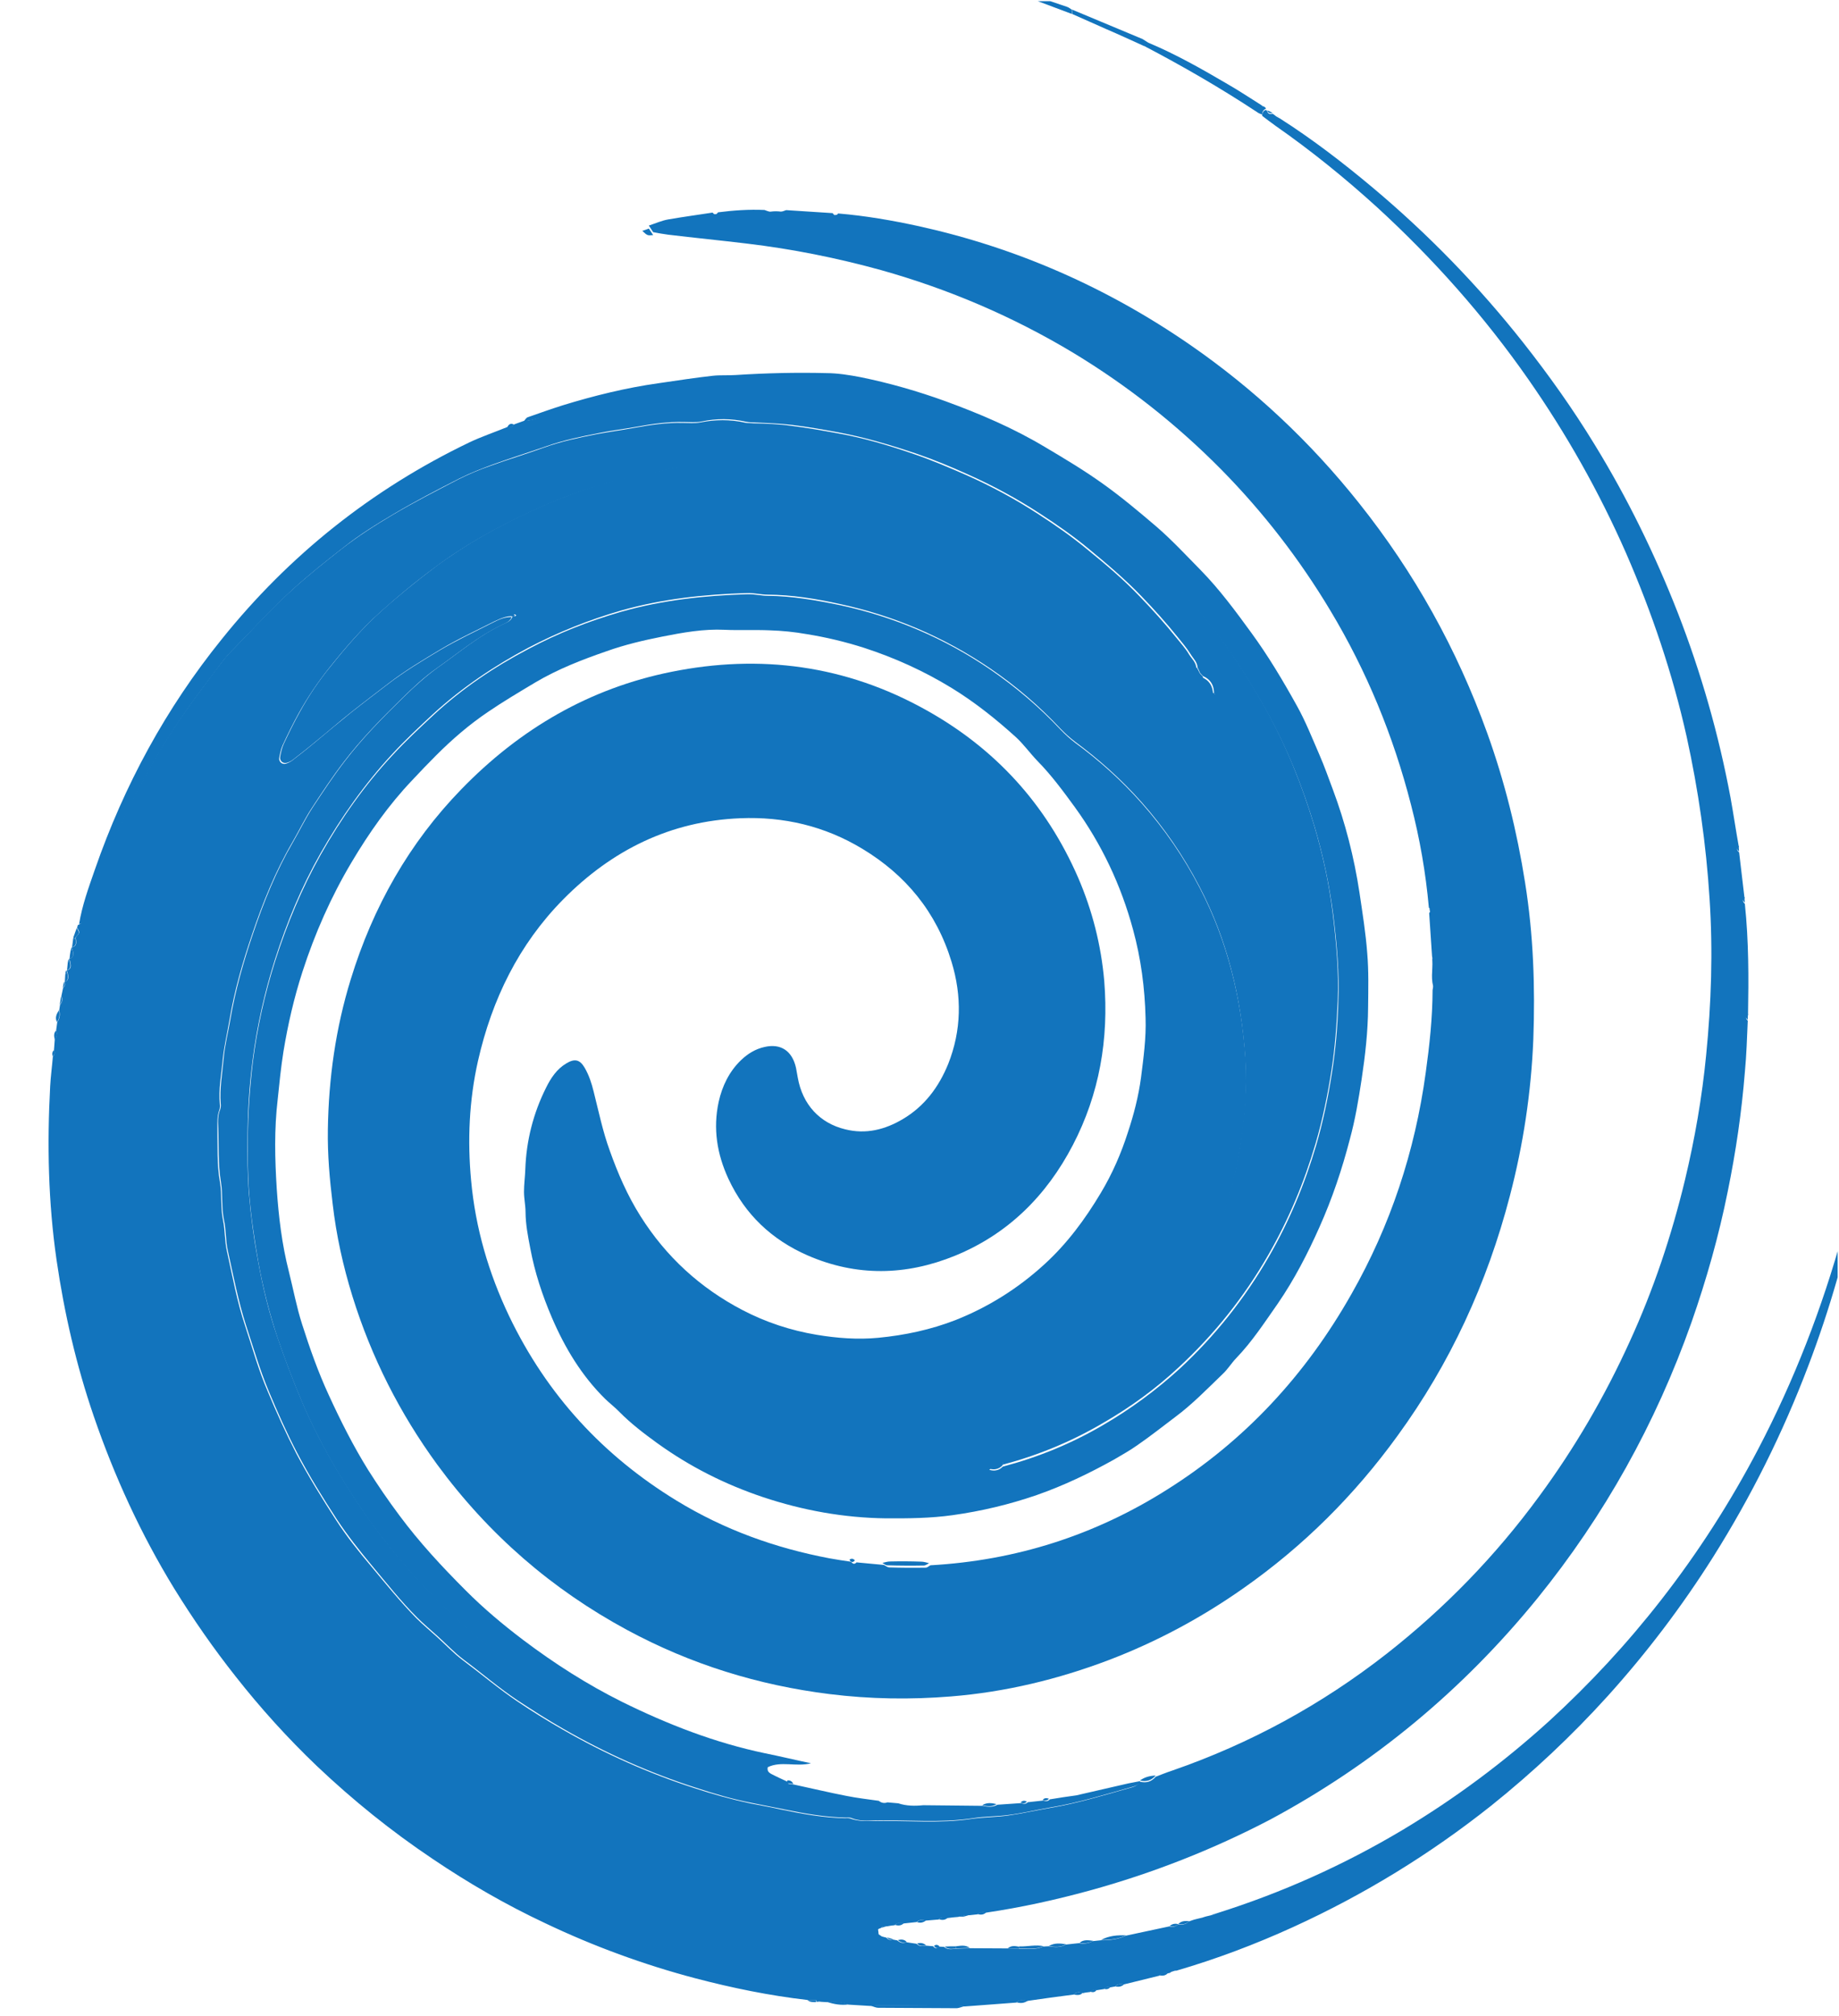 <svg width="417" height="457" viewBox="0 0 417 457" fill="none" xmlns="http://www.w3.org/2000/svg">
<g clip-path="url(#clip0_743_3)">
<path d="M243.486 452.172C239.981 452.626 236.54 453.079 233.035 453.6C232.125 453.46 231.215 453.253 230.439 453.99C226.543 454.307 222.647 454.556 218.686 454.871C217.841 454.8 217.061 454.728 216.217 454.723C210.76 454.694 205.303 454.665 199.846 454.636C199.002 454.631 198.223 454.695 197.379 454.758C195.754 454.682 194.129 454.538 192.505 454.462C190.878 453.846 189.058 453.702 187.5 453.896C187.11 453.894 186.655 453.824 186.265 453.822C185.81 453.685 185.354 453.547 184.964 453.41C184.314 453.407 183.73 453.404 183.08 453.4C174.5 452.411 166.046 450.68 157.654 448.478C145.945 445.382 134.554 441.208 123.548 435.958C114.691 431.799 106.219 426.899 98.07 421.395C88.746 415.143 80.069 408.153 71.842 400.356C65.247 394.051 59.104 387.276 53.413 380.032C48.377 373.668 43.729 366.969 39.469 360.07C31.932 347.76 25.95 334.716 21.265 321.073C17.304 309.524 14.577 297.711 12.823 285.634C10.933 272.546 10.668 259.465 11.376 246.255C11.494 244.031 11.806 241.741 11.989 239.517C12.442 239.115 12.439 238.576 12.241 238.035C12.302 237.227 12.362 236.418 12.423 235.609C12.874 235.005 13 234.264 12.736 233.521C12.798 232.915 12.925 232.308 12.986 231.702C13.566 230.896 13.691 229.953 13.426 229.008C13.489 228.604 13.552 228.199 13.615 227.795C14.131 227.191 14.257 226.518 13.929 225.774C14.055 225.168 14.182 224.562 14.309 223.956C14.696 223.554 14.889 223.15 14.561 222.609L14.756 222.61C15.728 222.144 15.463 221.266 15.329 220.456C15.263 220.253 15.197 220.118 15.002 220.05L15.261 219.984C16.364 219.585 16.034 218.707 15.9 217.897C15.834 217.695 15.768 217.559 15.573 217.491L15.767 217.357C16.934 216.959 16.605 216.081 16.47 215.271C16.404 215.136 16.339 215.001 16.143 214.865L16.402 214.731C17.57 214.4 17.24 213.455 17.171 212.646L17.234 212.376C18.138 211.437 18.138 211.437 17.483 210.288C17.547 210.086 17.61 209.884 17.674 209.682C18.518 209.484 18.709 208.744 19.03 208.071C20.567 204.102 21.844 199.996 23.382 196.027C26.906 187.079 31.212 178.54 36.105 170.342C39.903 163.957 44.288 158.048 48.739 152.139C49.836 150.729 50.867 149.252 52.094 147.977C56.746 143.283 61.136 138.318 66.049 133.894C69.799 130.476 73.68 127.396 77.625 124.316C81.248 121.504 85.132 119.03 89.082 116.691C93.939 113.818 98.927 111.283 103.915 108.681C106.312 107.48 108.839 106.415 111.368 105.552C115.388 104.09 119.409 102.898 123.428 101.437C127.318 100.042 131.406 99.187 135.43 98.4C138.285 97.875 141.141 97.486 143.996 96.962C147.566 96.307 151.136 95.787 154.774 95.874C156.138 95.881 157.503 96.023 158.801 95.76C162.175 95.104 165.553 95.055 168.935 95.814C169.52 95.952 170.169 95.888 170.819 95.959C173.743 96.042 176.602 96.125 179.462 96.545C182.972 96.968 186.419 97.593 189.865 98.218C195.782 99.261 201.573 100.978 207.3 102.963C211.335 104.333 215.306 106.04 219.213 107.746C224.878 110.271 230.286 113.199 235.501 116.597C239.282 119.045 242.999 121.626 246.522 124.544C250.698 127.937 254.809 131.397 258.533 135.327C261.407 138.309 264.152 141.358 266.768 144.607C267.749 145.826 268.86 147.046 269.647 148.398C270.237 149.345 271.215 150.159 271.288 151.508L271.223 151.575C270.314 151.57 269.726 150.96 269.202 150.283C268.679 149.607 268.285 148.863 267.697 148.253C262.406 142.696 257.243 137.073 251.177 132.389C245.24 127.773 239.176 123.426 232.467 120.087C228.624 118.179 224.78 116.136 220.873 114.429C218.008 113.133 215.015 112.173 212.086 111.214C209.549 110.391 206.882 109.77 204.344 108.88C199.788 107.373 195.042 106.673 190.362 106.041C187.306 105.621 184.25 104.93 181.068 105.183C180.549 105.247 180.028 105.042 179.508 104.972C178.468 104.832 177.492 104.624 176.453 104.619C173.984 104.538 171.45 104.525 168.982 104.579C168.138 104.574 167.359 104.705 166.515 104.768C165.411 104.897 164.243 105.025 163.139 105.154C160.282 105.409 157.359 105.528 154.503 105.917C151.647 106.306 148.858 107.101 146.003 107.625C137.112 109.263 128.553 112.183 120.389 115.982C112.743 119.515 105.359 123.587 98.566 128.675C94.296 131.821 90.157 135.237 86.213 138.789C82.011 142.542 78.267 146.904 74.718 151.334C72.137 154.556 69.817 157.982 67.823 161.545C66.472 163.964 65.251 166.452 64.095 168.941C63.71 169.815 63.52 170.758 63.331 171.701C63.141 172.643 63.924 173.389 64.832 173.124C65.286 172.992 65.805 172.725 66.193 172.457C68.004 171.051 69.815 169.645 71.561 168.172C74.213 165.961 76.864 163.75 79.516 161.607C82.297 159.397 85.144 157.255 87.926 155.113C91.678 152.234 95.692 149.828 99.707 147.423C103.657 145.084 107.804 143.151 111.885 141.083C113.181 140.416 114.541 139.817 116.036 139.892C115.652 140.901 114.744 141.233 113.902 141.633C108.524 144.166 103.933 148.052 99.079 151.464C96.296 153.405 93.711 155.818 91.255 158.232C86.603 162.791 82.016 167.418 78.017 172.656C75.372 176.08 72.988 179.707 70.604 183.335C68.993 185.821 67.709 188.511 66.228 191.065C62.431 197.584 59.611 204.58 57.181 211.781C55.007 218.174 53.158 224.568 52.025 231.304C51.521 234.268 50.822 237.163 50.514 240.127C50.207 243.564 49.511 246.931 49.854 250.371C49.922 250.776 49.859 251.248 49.731 251.651C49.219 252.997 49.292 254.413 49.299 255.829C49.386 259.874 49.148 263.986 49.885 268.035C50.355 270.869 49.981 273.833 50.581 276.668C51.048 278.962 50.931 281.389 51.464 283.684C52.728 289.353 53.733 295.022 55.582 300.56C57.233 305.557 58.625 310.621 60.73 315.486C62.704 320.216 64.808 324.879 67.171 329.476C69.928 334.682 73.008 339.687 76.218 344.626C78.576 348.279 81.323 351.732 84.134 355.05C87.469 359.046 90.739 363.108 94.397 366.835C95.899 368.327 97.53 369.684 99.097 371.108C101.055 372.871 102.885 374.836 104.972 376.398C109.081 379.453 113.062 382.845 117.3 385.7C120.625 387.942 124.014 390.05 127.468 392.024C137.046 397.536 147.075 402.039 157.551 405.398C161.716 406.769 165.88 407.937 170.172 408.836C172.578 409.321 175.049 409.739 177.455 410.291C182.138 411.26 186.819 412.094 191.562 412.187C191.952 412.189 192.406 412.124 192.797 412.261C194.619 412.945 196.502 412.82 198.321 412.829C205.661 412.666 213.07 413.448 220.34 412.34C223.066 411.95 225.924 411.966 228.651 411.576C231.831 411.121 234.945 410.396 238.061 409.873C244.356 408.828 250.517 406.906 256.679 405.186C257.392 404.988 258.04 404.654 258.361 403.914L258.491 403.915C259.922 404.26 261.089 403.929 262.057 402.788C263.289 402.323 264.586 401.79 265.818 401.392C283.454 395.284 299.646 386.472 314.459 374.888C327.526 364.643 339.089 352.772 349.02 339.207C357.081 328.261 363.903 316.567 369.552 304.125C374.945 292.356 379.037 280.108 382.086 267.45C384.31 258.158 385.948 248.729 386.871 239.228C388.041 227.436 388.432 215.64 387.653 203.771C386.872 191.362 385.117 179.15 382.453 167.001C379.257 152.692 374.57 138.846 368.716 125.399C362.6 111.479 355.188 98.36 346.547 85.977C336.53 71.631 325.027 58.693 312.232 46.962C304.921 40.316 297.287 34.14 289.201 28.501C288.158 27.754 287.18 27.007 286.201 26.26C286.197 25.586 286.455 25.116 287.038 24.916C287.234 24.985 287.299 25.12 287.365 25.255C287.563 25.93 288.083 25.866 288.602 25.801C288.863 26.005 289.124 26.141 289.32 26.344C289.58 26.481 289.841 26.684 290.167 26.821C297.532 31.512 304.512 36.875 311.233 42.507C323.763 53.023 335.129 64.68 345.398 77.678C351.219 85.058 356.652 92.705 361.567 100.754C369.039 112.929 375.279 125.704 380.483 139.013C385.753 152.592 389.726 166.501 392.401 180.807C393.071 184.519 393.611 188.23 394.28 191.941C393.763 192.41 393.83 192.815 394.352 193.222C394.761 196.663 395.169 200.103 395.578 203.611C395.061 204.08 395.193 204.485 395.65 204.892C396.54 213.324 396.52 221.684 396.37 230.11C395.853 230.512 395.79 230.916 396.312 231.391C396.138 235.232 396.03 239.142 395.661 242.983C394.93 252.08 393.615 261.107 391.779 270.064C389.755 280.165 386.951 290.06 383.56 299.75C375.435 322.763 363.789 343.6 348.625 362.329C331.654 383.204 311.412 399.95 288.029 412.5C275.009 419.307 261.266 424.694 247.061 428.596C239.343 430.712 231.557 432.423 223.638 433.594C222.922 433.388 222.208 433.452 221.626 433.988C221.042 434.052 220.458 434.117 219.873 434.181C219.419 434.178 219.029 434.176 218.574 434.174C218.12 434.306 217.731 434.439 217.277 434.571C216.498 434.635 215.719 434.698 214.875 434.828C214.159 434.622 213.444 434.551 212.863 435.155C211.889 435.217 210.85 435.346 209.876 435.408C209.161 435.202 208.446 435.131 207.864 435.735C206.891 435.864 205.851 435.926 204.878 436.056C204.162 435.85 203.448 435.846 202.866 436.45C202.282 436.514 201.698 436.578 201.114 436.71C200.593 436.572 200.074 436.57 199.752 437.107L199.687 437.107C199.492 437.173 199.298 437.24 199.103 437.373C199.171 437.778 199.172 438.115 199.24 438.52C199.5 438.656 199.696 438.86 199.957 438.996C200.282 439.065 200.672 439.202 200.998 439.271C201.39 439.745 201.845 439.882 202.364 439.683C202.754 439.752 203.079 439.822 203.469 439.891C204.057 440.434 204.707 440.572 205.485 440.306C206.266 440.445 207.046 440.517 207.826 440.656C208.414 441.266 209.128 441.27 209.842 441.071C210.427 441.142 211.012 441.145 211.597 441.215C211.989 441.757 212.379 441.759 212.831 441.289C213.221 441.291 213.676 441.361 214.066 441.363C214.849 442.042 215.758 441.912 216.666 441.782C217.705 441.72 218.745 441.725 219.784 441.664C222.642 441.679 225.565 441.695 228.424 441.71C229.268 441.714 230.113 441.786 230.958 441.791C232.842 441.801 234.792 442.081 236.606 441.282C236.996 441.284 237.386 441.218 237.775 441.22C239.076 441.43 240.441 441.572 241.671 440.837C242.645 440.707 243.684 440.645 244.657 440.516C245.763 440.724 246.801 440.595 247.773 440.06C248.357 439.996 249.006 439.932 249.591 439.868C251.54 439.878 253.487 439.686 255.302 438.82C258.611 438.096 261.855 437.439 265.164 436.715C265.945 436.989 266.529 436.79 267.11 436.254C268.021 436.393 268.865 436.33 269.575 435.593C269.964 435.46 270.353 435.327 270.742 435.194C271.002 435.128 271.261 435.062 271.521 434.996C271.91 434.931 272.234 434.798 272.624 434.732C272.883 434.666 273.142 434.533 273.467 434.467C273.856 434.402 274.18 434.269 274.57 434.203C275.024 434.071 275.478 433.939 275.931 433.739C290.652 429.098 304.65 422.836 317.988 414.885C329.838 407.802 340.901 399.569 351.18 390.253C360.423 381.808 368.948 372.617 376.69 362.681C385.012 352.006 392.355 340.584 398.656 328.551C406.822 312.953 413.165 296.605 417.879 279.507C418.707 276.41 419.47 273.313 420.297 270.149C420.687 270.151 421.012 270.152 421.402 270.154C418.681 283.623 414.92 296.817 410.052 309.6C404.288 324.805 397.09 339.261 388.46 352.968C381.375 364.189 373.377 374.731 364.53 384.526C356.394 393.517 347.604 401.762 338.161 409.329C324.254 420.379 309.298 429.535 293.228 436.865C284.609 440.797 275.793 444.12 266.712 446.768C266.127 446.63 265.673 446.763 265.351 447.233C265.156 447.299 265.026 447.299 264.832 447.365C264.117 447.226 263.402 447.29 262.886 447.894C260.226 448.554 257.566 449.214 254.842 449.874C254.126 449.735 253.412 449.731 252.895 450.335C252.506 450.4 252.117 450.466 251.792 450.531C251.272 450.394 250.752 450.391 250.365 450.928C249.781 450.993 249.262 451.125 248.678 451.189C248.157 450.984 247.638 451.116 247.251 451.586C246.666 451.65 246.082 451.714 245.563 451.846C244.782 451.573 244.067 451.501 243.486 452.172Z" fill="#1274bd"/>
<path d="M118.783 95.478C119.041 95.21 119.298 94.739 119.623 94.606C122.281 93.677 124.874 92.746 127.598 91.885C134.732 89.698 141.933 87.916 149.332 86.877C153.422 86.292 157.511 85.64 161.601 85.19C163.354 84.997 165.108 85.141 166.861 85.016C173.68 84.58 180.5 84.414 187.386 84.586C189.985 84.6 192.586 85.018 195.122 85.504C201.625 86.82 208.066 88.674 214.314 90.932C222.19 93.806 229.873 97.083 237.107 101.436C241.473 104.021 245.774 106.606 249.883 109.527C254.187 112.584 258.232 115.976 262.279 119.436C265.803 122.489 269.005 125.944 272.271 129.265C276.516 133.602 280.116 138.475 283.715 143.416C287.576 148.695 290.919 154.309 294.068 159.989C296.036 163.505 297.551 167.356 299.195 171.14C300.314 173.707 301.237 176.342 302.226 178.976C305.06 186.542 307.051 194.373 308.263 202.335C308.938 206.923 309.677 211.443 310.027 216.097C310.373 220.144 310.266 224.256 310.223 228.368C310.188 233.828 309.568 239.286 308.752 244.675C308.062 249.256 307.307 253.768 306.097 258.211C304.315 265.078 302.078 271.741 299.189 278.197C296.494 284.25 293.472 290.099 289.734 295.54C286.769 299.772 283.934 304.139 280.317 307.895C279.219 309.035 278.382 310.446 277.218 311.518C273.728 314.871 270.369 318.358 266.487 321.237C263.641 323.379 260.859 325.589 257.947 327.596C256.265 328.8 254.451 329.802 252.638 330.871C247.004 334.009 241.172 336.809 235.078 338.934C228.918 341.059 222.56 342.575 216.069 343.484C211.006 344.199 205.939 344.239 200.872 344.212C191.388 344.094 182.089 342.426 173.044 339.412C164.453 336.534 156.442 332.514 149.007 327.148C146.007 324.975 143.072 322.734 140.459 320.091C139.414 319.007 138.24 318.124 137.195 317.107C131.905 311.888 128.103 305.598 125.143 298.706C122.972 293.638 121.255 288.438 120.251 283.039C119.717 280.272 119.182 277.573 119.167 274.741C119.159 273.258 118.826 271.773 118.818 270.222C118.809 268.537 119.059 266.785 119.115 265.1C119.34 258.562 120.93 252.368 123.822 246.586C124.914 244.367 126.268 242.351 128.404 241.082C130.282 239.946 131.452 240.154 132.567 242.048C133.551 243.739 134.145 245.562 134.61 247.452C135.738 251.908 136.673 256.497 138.255 260.82C140.102 266.021 142.273 271.022 145.221 275.689C151.053 284.956 158.821 292.009 168.332 296.981C173.674 299.774 179.335 301.625 185.187 302.6C189.803 303.366 194.482 303.728 199.157 303.281C205.13 302.706 211.035 301.457 216.674 299.262C224.064 296.335 230.797 292.124 236.744 286.695C241.915 282.004 246.043 276.43 249.648 270.382C252.223 266.081 254.212 261.507 255.745 256.729C257.088 252.691 258.169 248.517 258.731 244.273C259.292 239.826 259.917 235.313 259.762 230.795C259.596 223.985 258.715 217.306 256.926 210.757C254.208 200.697 249.805 191.37 243.719 182.978C241.101 179.391 238.418 175.736 235.283 172.551C233.584 170.789 232.144 168.759 230.381 167.131C225.812 162.995 221.049 159.194 215.835 155.997C209.513 152.121 202.871 149.119 195.908 146.857C191.613 145.486 187.255 144.451 182.899 143.754C180.168 143.267 177.309 142.982 174.58 142.9C171.136 142.747 167.694 142.931 164.315 142.778C159.507 142.55 154.835 143.402 150.163 144.321C145.88 145.174 141.663 146.163 137.578 147.624C132.002 149.549 126.492 151.677 121.312 154.751C117.751 156.889 114.124 159.027 110.694 161.368C106.422 164.244 102.543 167.595 98.925 171.216C97.051 173.093 95.242 174.971 93.434 176.917C88.137 182.484 83.689 188.797 79.698 195.518C75.063 203.313 71.405 211.586 68.594 220.268C66.677 226.19 65.281 232.25 64.274 238.38C63.709 241.95 63.339 245.588 62.969 249.227C62.161 256.032 62.328 262.774 62.754 269.518C63.177 275.79 63.926 282.131 65.519 288.342C66.515 292.325 67.251 296.307 68.506 300.223C70.224 305.626 72.138 311.029 74.504 316.166C77.199 322.045 80.088 327.791 83.496 333.27C85.723 336.788 88.081 340.239 90.567 343.555C95.082 349.647 100.244 355.203 105.6 360.557C109.649 364.624 114.021 368.288 118.587 371.75C125.697 377.114 133.128 381.873 141.074 385.826C151.431 390.937 162.172 395.107 173.422 397.459C176.869 398.152 180.251 398.979 183.893 399.74C180.52 400.599 177.069 399.164 174.089 400.632C173.899 401.574 174.42 401.847 174.812 402.119C176.114 402.8 177.482 403.414 178.784 404.027C178.786 404.23 178.722 404.432 178.723 404.634C177.683 404.494 176.643 404.488 175.602 404.213C170.464 402.904 165.26 401.73 160.185 400.153C146.39 395.764 133.364 389.492 121.237 381.203C115.564 377.33 110.214 373.054 105.058 368.442C96.507 360.778 88.86 352.176 82.312 342.635C76.943 334.786 72.156 326.535 68.406 317.684C66.432 313.021 64.652 308.293 63.002 303.497C61.087 297.757 59.627 291.951 58.556 286.013C57.684 281.019 56.943 276.026 56.526 270.968C56.178 266.719 56.154 262.404 56.196 258.09C56.23 252.292 56.653 246.496 57.336 240.702C58.333 232.887 60.046 225.278 62.409 217.808C65.093 209.462 68.427 201.39 72.738 193.728C77.371 185.528 82.721 177.938 89.05 171.163C91.957 168.01 95.124 165.06 98.291 162.111C104.819 156.078 112.068 151.196 119.841 147.125C126.578 143.52 133.579 140.794 140.908 138.676C150.248 136.029 159.791 135.001 169.469 134.716C171.027 134.657 172.589 135.069 174.083 135.077C179.604 135.107 185.066 136.08 190.464 137.187C202.691 139.815 214.15 144.662 224.582 151.797C230.32 155.738 235.671 160.283 240.506 165.433C241.551 166.517 242.661 167.534 243.835 168.417C249.313 172.424 254.34 176.967 258.849 182.048C264.078 187.941 268.465 194.369 272.075 201.332C278.377 213.433 281.501 226.462 282.418 240.017C282.846 246.963 282.298 253.837 281.165 260.573C279.971 267.915 277.93 274.982 275.044 281.844C269.465 295.23 261.407 306.782 250.74 316.298C243.694 322.598 236.056 327.681 227.502 331.545C225.556 332.074 225.556 332.074 224.328 333.214C225.499 333.557 226.538 333.36 227.377 332.488C235.356 330.374 242.875 327.313 250.063 323.104C256.279 319.497 262.103 315.213 267.468 310.32C275.418 302.947 282.193 294.489 287.728 284.878C292.297 276.947 295.824 268.539 298.44 259.654C300.034 254.201 301.174 248.679 302.052 243.021C302.869 237.834 303.295 232.578 303.462 227.321C303.75 220.648 303.13 213.97 302.314 207.359C301.433 200.613 300.033 193.998 298.115 187.516C295.336 178.198 291.715 169.279 286.992 160.827C282.466 152.78 277.423 145.068 271.409 138.159C266.572 132.605 261.542 127.32 255.929 122.571C248.621 116.397 240.861 110.962 232.521 106.401C220.598 99.797 207.971 95.213 194.768 92.244C188.655 90.863 182.478 89.818 176.305 89.448C165.518 88.851 154.734 88.659 144.024 90.287C137.663 91.264 131.434 92.512 125.207 94.231C122.999 94.422 120.991 95.355 118.783 95.478Z" fill="#1274bd"/>
<path d="M227.438 331.277C235.927 327.412 243.629 322.262 250.676 316.03C261.343 306.514 269.401 294.962 274.98 281.575C277.801 274.781 279.906 267.647 281.101 260.304C282.168 253.501 282.781 246.628 282.354 239.749C281.436 226.126 278.313 213.165 272.011 201.064C268.401 194.101 264.014 187.673 258.785 181.78C254.21 176.632 249.184 172.155 243.771 168.149C242.597 167.266 241.487 166.249 240.442 165.165C235.607 160.015 230.32 155.47 224.518 151.529C214.021 144.394 202.626 139.547 190.4 136.919C185.002 135.744 179.605 134.839 174.018 134.809C172.459 134.801 170.898 134.388 169.404 134.448C159.727 134.733 150.183 135.761 140.843 138.407C133.514 140.526 126.514 143.32 119.777 146.857C112.004 150.995 104.755 155.878 98.227 161.843C95.059 164.792 91.892 167.742 88.986 170.895C82.657 177.738 77.306 185.327 72.673 193.46C68.362 201.055 65.028 209.127 62.345 217.54C59.982 225.01 58.269 232.619 57.272 240.434C56.524 246.228 56.165 251.956 56.132 257.822C56.09 262.136 56.113 266.451 56.461 270.7C56.878 275.758 57.555 280.751 58.491 285.745C59.563 291.683 60.959 297.556 62.938 303.229C64.588 308.025 66.368 312.753 68.341 317.416C72.092 326.267 76.879 334.518 82.248 342.367C88.795 351.907 96.442 360.51 104.993 368.174C110.15 372.786 115.5 377.062 121.172 380.935C133.3 389.224 146.261 395.496 160.121 399.885C165.196 401.462 170.399 402.636 175.538 403.945C176.514 404.219 177.618 404.225 178.658 404.366C179.114 404.436 179.634 404.506 180.089 404.576C183.991 405.405 187.959 406.37 191.925 407.133C194.331 407.618 196.801 407.901 199.272 408.251C199.859 408.726 200.509 408.865 201.222 408.599C202.067 408.671 202.847 408.742 203.692 408.814C205.514 409.431 207.463 409.441 209.346 409.249C213.893 409.273 218.441 409.365 222.923 409.389C224.029 409.664 225.134 409.738 226.17 409.136C227.988 409.011 229.806 408.886 231.624 408.761C232.146 409.034 232.665 408.969 233.053 408.567C234.221 408.438 235.455 408.31 236.623 408.181C237.144 408.386 237.664 408.389 238.051 407.919C240.063 407.593 242.075 407.266 244.087 407.007C244.347 406.941 244.671 406.876 244.931 406.81C248.564 405.953 252.197 405.163 255.83 404.306C256.739 404.109 257.647 403.979 258.556 403.781C258.235 404.589 257.587 404.855 256.874 405.053C250.712 406.773 244.616 408.696 238.256 409.74C235.14 410.263 231.962 411.055 228.846 411.443C226.119 411.833 223.261 411.75 220.535 412.208C213.201 413.314 205.856 412.534 198.516 412.697C196.633 412.754 194.75 412.879 192.992 412.128C192.601 411.991 192.147 412.056 191.757 412.054C187.014 411.961 182.333 411.127 177.65 410.158C175.244 409.673 172.773 409.188 170.367 408.703C166.075 407.872 161.911 406.636 157.746 405.265C147.27 401.906 137.241 397.403 127.663 391.891C124.209 389.917 120.819 387.742 117.495 385.567C113.192 382.712 109.276 379.321 105.167 376.265C103.08 374.703 101.25 372.738 99.292 370.975C97.725 369.551 96.094 368.194 94.592 366.703C90.934 363.043 87.664 358.913 84.329 354.917C81.518 351.531 78.836 348.146 76.413 344.493C73.203 339.554 70.123 334.616 67.367 329.343C65.004 324.814 62.899 320.083 60.925 315.353C58.885 310.489 57.428 305.425 55.777 300.427C53.993 294.889 52.923 289.221 51.659 283.551C51.127 281.256 51.308 278.83 50.776 276.535C50.176 273.633 50.55 270.736 50.08 267.902C49.408 263.786 49.646 259.742 49.494 255.696C49.422 254.28 49.349 252.864 49.926 251.519C50.054 251.115 50.117 250.643 50.05 250.238C49.771 246.799 50.402 243.364 50.709 239.995C50.953 237.03 51.716 234.135 52.22 231.171C53.353 224.503 55.202 218.041 57.376 211.648C59.806 204.447 62.626 197.451 66.424 190.932C67.904 188.378 69.189 185.688 70.799 183.202C73.183 179.575 75.567 175.947 78.212 172.523C82.211 167.286 86.798 162.658 91.451 158.099C93.906 155.685 96.492 153.339 99.274 151.332C104.128 147.919 108.654 144.033 114.097 141.501C114.939 141.101 115.847 140.836 116.231 139.759C116.426 139.76 116.621 139.761 116.815 139.695C116.88 139.695 116.944 139.561 117.074 139.494C116.944 139.426 116.748 139.223 116.618 139.289C116.489 139.356 116.36 139.558 116.231 139.692C114.736 139.616 113.376 140.283 112.08 140.883C107.998 142.951 103.786 144.884 99.901 147.223C95.887 149.628 91.872 152.034 88.12 154.912C85.339 157.055 82.492 159.197 79.711 161.407C76.994 163.55 74.408 165.828 71.756 167.971C70.01 169.445 68.199 170.851 66.388 172.257C66 172.592 65.481 172.792 65.027 172.924C64.119 173.189 63.336 172.443 63.525 171.5C63.715 170.558 63.905 169.615 64.29 168.74C65.446 166.252 66.666 163.764 68.018 161.344C70.012 157.715 72.332 154.289 74.913 151.134C78.462 146.703 82.206 142.341 86.408 138.589C90.351 135.037 94.491 131.688 98.761 128.475C105.619 123.388 112.937 119.314 120.584 115.782C128.813 111.983 137.307 109.062 146.198 107.424C149.053 106.9 151.842 106.174 154.698 105.717C157.554 105.328 160.477 105.209 163.334 104.954C164.437 104.825 165.606 104.697 166.709 104.568C167.554 104.505 168.332 104.374 169.177 104.379C171.645 104.392 174.179 104.338 176.647 104.419C177.687 104.424 178.727 104.632 179.702 104.772C180.223 104.842 180.743 105.047 181.263 104.983C184.379 104.73 187.501 105.42 190.557 105.841C195.237 106.473 199.983 107.172 204.538 108.68C207.076 109.503 209.743 110.124 212.281 111.014C215.274 111.973 218.203 113 221.068 114.229C224.975 116.003 228.818 117.978 232.661 119.887C239.37 123.226 245.371 127.64 251.371 132.189C257.438 136.873 262.6 142.496 267.892 148.053C268.48 148.663 268.874 149.406 269.397 150.083C269.92 150.76 270.508 151.37 271.418 151.375C271.615 151.781 271.877 152.254 272.074 152.659C272.27 152.863 272.466 153.066 272.728 153.337C272.997 155.024 273.783 156.376 275.282 157.193C275.282 157.261 275.348 157.329 275.413 157.396C275.413 157.464 275.543 157.397 275.543 157.464C275.478 157.397 275.348 157.329 275.282 157.193C275.272 155.306 274.485 154.021 272.792 153.27C272.596 153.067 272.4 152.863 272.139 152.592C271.942 152.187 271.744 151.714 271.547 151.308C271.475 150.027 270.497 149.213 269.907 148.198C269.055 146.845 268.009 145.626 267.028 144.408C264.412 141.158 261.667 138.109 258.793 135.128C255.004 131.197 250.893 127.737 246.782 124.344C243.258 121.426 239.542 118.845 235.761 116.397C230.545 112.999 225.138 110.071 219.473 107.546C215.566 105.773 211.594 104.133 207.559 102.763C201.833 100.845 196.042 99.129 190.124 98.019C186.678 97.393 183.232 96.768 179.722 96.345C176.797 95.992 173.938 95.91 171.079 95.76C170.429 95.756 169.845 95.753 169.194 95.615C165.812 94.855 162.434 94.837 159.06 95.56C157.763 95.823 156.398 95.681 155.034 95.674C151.395 95.587 147.825 96.107 144.256 96.762C141.401 97.286 138.544 97.608 135.689 98.2C131.666 98.987 127.578 99.842 123.688 101.237C119.668 102.631 115.647 103.89 111.628 105.352C109.099 106.282 106.571 107.28 104.174 108.481C99.186 111.016 94.198 113.619 89.342 116.492C85.392 118.83 81.507 121.236 77.885 124.116C73.939 127.196 70.058 130.276 66.309 133.695C61.396 138.185 57.006 143.083 52.354 147.777C51.127 149.052 50.03 150.529 48.998 151.939C44.548 157.781 40.163 163.757 36.365 170.142C31.472 178.34 27.166 186.879 23.642 195.827C22.104 199.796 20.827 203.902 19.289 207.871C19.033 208.544 18.843 209.352 17.934 209.482C18.625 205.238 20.098 201.201 21.505 197.164C28.157 177.986 37.677 160.508 50.26 144.935C65.552 125.87 84.31 110.936 106.339 100.335C109.125 99.001 112.108 98.006 115.024 96.808C115.675 97.014 116.193 96.747 116.58 96.21C117.293 95.944 118.071 95.678 118.785 95.413C120.993 95.357 123.001 94.356 125.077 93.828C131.304 92.176 137.533 90.861 143.894 89.884C154.604 88.256 165.388 88.448 176.175 89.045C182.347 89.348 188.525 90.459 194.638 91.84C207.841 94.81 220.403 99.394 232.391 105.997C240.731 110.559 248.491 115.994 255.799 122.168C261.412 126.917 266.442 132.202 271.279 137.756C277.293 144.665 282.336 152.377 286.862 160.424C291.585 168.876 295.206 177.862 297.985 187.113C299.903 193.595 301.368 200.21 302.184 206.956C303 213.567 303.62 220.245 303.332 226.917C303.1 232.174 302.739 237.431 301.922 242.618C301.044 248.276 299.904 253.798 298.31 259.25C295.694 268.135 292.167 276.544 287.598 284.474C282.128 294.018 275.353 302.477 267.338 309.917C262.038 314.877 256.214 319.094 249.933 322.701C242.745 326.909 235.226 329.97 227.247 332.085C227.376 331.884 227.375 331.614 227.438 331.277Z" fill="#1274bd"/>
<path d="M287.035 24.645C286.452 24.912 286.195 25.382 286.198 25.989C285.807 25.785 285.417 25.715 285.091 25.444C276.746 19.939 268.145 14.971 259.285 10.339C259.674 10.139 260.127 9.939 260.516 9.739C266.701 12.334 272.566 15.669 278.365 19.071C280.972 20.568 283.515 22.267 286.122 23.899C286.253 24.102 286.383 24.17 286.578 24.171C286.903 24.307 287.034 24.443 287.035 24.645Z" fill="#1274bd"/>
<path d="M260.581 9.807C260.192 10.008 259.739 10.207 259.35 10.408C256.485 9.111 253.684 7.815 250.82 6.587C248.28 5.427 245.676 4.334 243.136 3.175C243.134 2.838 243.067 2.5 243.065 2.163C248.404 4.416 253.743 6.602 259.082 8.855C259.538 9.128 260.059 9.467 260.581 9.807Z" fill="#1274bd"/>
<path d="M243.002 2.164C243.004 2.501 243.071 2.838 243.073 3.175C238.907 1.603 234.676 0.029 230.51 -1.543C230.315 -1.612 230.248 -1.882 230.118 -2.017C230.312 -2.084 230.442 -2.151 230.571 -2.285C234.346 -0.984 238.185 0.25 241.96 1.552C242.35 1.688 242.676 1.96 243.002 2.164Z" fill="#1274bd"/>
<path d="M197.443 454.691C198.287 454.628 199.066 454.565 199.911 454.569C205.368 454.598 210.824 454.628 216.281 454.657C217.126 454.661 217.906 454.733 218.751 454.805C218.167 454.937 217.583 455.203 216.999 455.267C211.023 455.235 205.111 455.204 199.135 455.172C198.615 455.169 198.029 454.896 197.443 454.691Z" fill="#1274bd"/>
<path d="M210.671 354.376C210.282 354.577 209.959 354.844 209.569 354.91C206.776 354.962 203.983 354.947 201.189 354.865C200.8 354.863 200.473 354.524 200.082 354.32C200.666 354.188 201.25 353.989 201.834 353.992C204.173 353.937 206.511 353.95 208.85 354.03C209.5 354.033 210.086 354.238 210.671 354.376Z" fill="#1274bd"/>
<path d="M325.232 216.584C325.765 219.081 325.78 221.913 325.274 224.337C324.288 222.175 324.925 219.953 324.783 217.728C324.716 217.323 325.039 216.92 325.232 216.584Z" fill="#1274bd"/>
<path d="M236.671 441.215C234.856 442.014 232.906 441.734 231.022 441.724C231.022 441.589 231.086 441.455 231.085 441.252C232.969 441.33 234.85 440.801 236.671 441.215Z" fill="#1274bd"/>
<path d="M255.366 438.753C253.552 439.62 251.669 439.812 249.655 439.801C251.469 438.799 253.417 438.675 255.366 438.753Z" fill="#1274bd"/>
<path d="M187.499 453.829C189.057 453.567 190.877 453.779 192.504 454.395C190.817 454.655 189.126 454.377 187.499 453.829Z" fill="#1274bd"/>
<path d="M147.129 51.809C147.457 52.282 147.784 52.823 148.112 53.297C146.813 53.425 146.813 53.425 145.638 52.34C146.222 52.141 146.676 52.008 147.129 51.809Z" fill="#1274bd"/>
<path d="M262.056 402.518C261.088 403.659 259.92 403.99 258.489 403.645C259.589 402.842 260.757 402.578 262.056 402.518Z" fill="#1274bd"/>
<path d="M241.734 440.769C240.504 441.504 239.204 441.43 237.838 441.153C239.134 440.418 240.434 440.56 241.734 440.769Z" fill="#1274bd"/>
<path d="M13.361 229.006C13.626 229.951 13.501 230.895 12.921 231.7C12.396 230.686 12.846 229.88 13.361 229.006Z" fill="#1274bd"/>
<path d="M219.911 441.595C218.872 441.657 217.833 441.651 216.794 441.713C216.728 441.578 216.728 441.443 216.662 441.241C217.765 441.112 218.868 440.848 219.911 441.595Z" fill="#1274bd"/>
<path d="M247.903 439.993C246.931 440.527 245.892 440.657 244.787 440.448C245.692 439.644 246.797 439.852 247.903 439.993Z" fill="#1274bd"/>
<path d="M225.972 409C224.937 409.668 223.832 409.527 222.726 409.252C223.762 408.583 224.867 408.724 225.972 409Z" fill="#1274bd"/>
<path d="M17.416 210.353C18.072 211.502 18.072 211.502 17.167 212.441C17.037 212.441 16.842 212.372 16.712 212.304C16.968 211.631 17.159 210.958 17.416 210.353Z" fill="#1274bd"/>
<path d="M193.844 353.749C193.392 354.286 193.002 354.216 192.609 353.607C192.997 353.272 193.451 353.275 193.844 353.749Z" fill="#1274bd"/>
<path d="M116.579 96.275C116.192 96.812 115.674 97.079 115.023 96.874C115.344 96.134 115.862 95.867 116.579 96.275Z" fill="#1274bd"/>
<path d="M230.503 453.923C231.278 453.186 232.189 453.393 233.099 453.532C232.258 454.135 231.414 454.198 230.503 453.923Z" fill="#1274bd"/>
<path d="M269.641 435.526C268.93 436.264 268.086 436.327 267.176 436.187C267.887 435.449 268.731 435.454 269.641 435.526Z" fill="#1274bd"/>
<path d="M394.35 193.02C393.828 192.613 393.761 192.208 394.278 191.739C394.28 192.143 394.283 192.548 394.35 193.02Z" fill="#1274bd"/>
<path d="M395.646 204.623C395.191 204.216 395.06 203.811 395.574 203.341C395.577 203.813 395.579 204.218 395.646 204.623Z" fill="#1274bd"/>
<path d="M324.722 216.771C324.505 213.522 324.288 210.273 324.071 207.025C324.391 206.553 324.388 206.147 323.997 205.739C323.294 197.887 321.945 190.098 319.95 182.439C315.959 166.852 309.905 152.13 301.658 138.407C294.656 126.722 286.431 116.111 276.986 106.507C266.824 96.22 255.638 87.415 243.428 80.023C229.659 71.741 215.128 65.551 199.836 61.249C189.792 58.473 179.624 56.44 169.333 55.217C163.379 54.499 157.425 53.916 151.47 53.198C150.37 53.055 149.204 52.843 148.103 52.633C147.776 52.157 147.449 51.614 147.123 51.138C148.542 50.674 150.025 50.008 151.51 49.748C154.869 49.163 158.228 48.713 161.588 48.195C162.045 48.807 162.432 48.675 162.816 48.136C166.305 47.687 169.86 47.441 173.353 47.601C175.234 48.358 176.398 48.367 178.268 47.636C181.762 47.863 185.321 48.091 188.814 48.319C189.207 48.93 189.595 49.001 190.044 48.395C196.256 48.912 202.342 49.969 208.431 51.297C230.518 56.188 250.952 65.126 269.864 78.179C284.292 88.157 297.052 100.085 308.146 114.031C320.674 129.746 330.369 147.132 337.231 166.19C341.189 177.176 343.986 188.493 345.815 200.074C347.71 211.926 348.118 223.767 347.685 235.67C347.189 247.708 345.398 259.534 342.376 271.081C337.215 290.933 328.808 309.139 316.896 325.494C307.098 339.023 295.475 350.577 281.898 360.088C272.374 366.786 262.26 372.194 251.489 376.313C239.945 380.697 228.001 383.589 215.656 384.585C206.479 385.332 197.295 385.2 188.103 384.053C171.986 382.046 156.691 377.338 142.214 369.525C125.205 360.341 110.824 347.928 99.135 332.016C90.645 320.388 84.217 307.693 79.915 293.862C77.797 287.015 76.26 280.104 75.433 272.927C74.746 267.308 74.254 261.757 74.343 256.075C74.518 244.441 76.119 233.087 79.532 222.017C84.588 205.546 92.827 191.06 104.576 178.965C117.929 165.191 133.708 156.034 152.241 152.308C172.325 148.255 191.808 150.759 210.118 161.035C225.571 169.668 237.172 182.196 244.469 198.957C247.691 206.421 249.688 214.282 250.392 222.405C251.456 235.604 249.281 248.036 243.285 259.562C237.224 271.222 228.426 279.819 216.561 284.674C205.47 289.197 194.219 289.456 183.061 284.575C175.082 281.068 168.963 275.411 165.153 267.198C162.592 261.633 161.645 255.876 162.96 249.797C163.775 246.15 165.368 242.914 168.002 240.362C169.543 238.885 171.282 237.814 173.348 237.355C177.028 236.502 179.627 238.211 180.495 242.073C180.63 242.818 180.764 243.563 180.899 244.308C181.977 250.404 185.887 254.626 191.653 256.02C196.382 257.203 200.707 256.083 204.764 253.676C209.594 250.801 212.861 246.495 215.022 241.166C218.008 233.61 218.146 225.831 215.763 218.035C212.319 206.714 205.34 198.344 195.597 192.458C187.024 187.256 177.696 185.094 167.869 185.498C152.094 186.131 138.754 192.667 127.583 204.022C117.695 214.099 111.575 226.436 108.377 240.552C106.372 249.468 105.984 258.53 106.824 267.601C107.806 278.364 110.789 288.6 115.451 298.374C124.05 316.293 136.823 330.048 153.386 340.176C164.234 346.814 175.839 350.955 188.078 353.273C189.697 353.555 191.38 353.837 192.998 354.052C193.39 354.596 193.779 354.666 194.228 354.196C196.299 354.413 198.37 354.563 200.441 354.78C200.83 354.986 201.155 355.259 201.544 355.329C204.325 355.417 207.106 355.436 209.887 355.388C210.275 355.391 210.596 355.055 210.982 354.854C230.311 353.772 248.248 348.081 264.73 337.643C282.241 326.604 296.039 311.751 306.449 293.356C315.263 277.858 320.835 261.121 323.293 243.143C324.154 236.926 324.822 230.774 324.842 224.483C325.278 222.119 325.257 219.277 324.722 216.771Z" fill="#1274bd"/>
<path d="M178.418 48.27C176.541 49.005 175.373 48.998 173.487 48.239C175.171 47.773 176.793 47.784 178.418 48.27Z" fill="#1274bd"/>
<path d="M162.898 48.794C162.514 49.401 162.125 49.466 161.668 48.853C162.054 48.517 162.442 48.452 162.898 48.794Z" fill="#1274bd"/>
<path d="M190.311 49.007C189.861 49.614 189.472 49.543 189.079 48.931C189.466 48.662 189.919 48.597 190.311 49.007Z" fill="#1274bd"/>
<path d="M396.31 231.187C395.788 230.713 395.785 230.308 396.368 229.907C396.305 230.311 396.307 230.715 396.31 231.187Z" fill="#1274bd"/>
<path d="M179.893 404.439C179.437 404.369 178.917 404.299 178.462 404.229C178.461 404.027 178.525 403.825 178.524 403.623C179.173 403.559 179.629 403.831 179.893 404.439Z" fill="#1274bd"/>
<path d="M324.522 205.591C324.914 205.997 324.916 206.402 324.594 206.872C324.072 206.465 324.005 206.06 324.522 205.591Z" fill="#1274bd"/>
<path d="M213.024 441.222C212.572 441.692 212.182 441.689 211.789 441.148C212.177 440.813 212.567 440.815 213.024 441.222Z" fill="#1274bd"/>
<path d="M216.663 441.241C216.729 441.376 216.729 441.511 216.795 441.714C215.887 441.844 214.978 441.974 214.195 441.295C215.039 441.233 215.818 441.237 216.663 441.241Z" fill="#1274bd"/>
<path d="M231.085 441.32C231.086 441.455 231.022 441.589 231.023 441.791C230.178 441.787 229.333 441.715 228.489 441.71C229.329 440.973 230.24 441.18 231.085 441.32Z" fill="#1274bd"/>
<path d="M207.928 435.734C208.51 435.131 209.225 435.202 209.94 435.408C209.293 435.876 208.644 436.008 207.928 435.734Z" fill="#1274bd"/>
<path d="M17.106 212.646C17.175 213.455 17.505 214.401 16.338 214.732C16.4 214.125 16.526 213.519 16.588 212.845C16.783 212.914 16.977 212.78 17.106 212.646Z" fill="#1274bd"/>
<path d="M262.884 447.826C263.401 447.222 264.05 447.09 264.83 447.297C264.314 447.901 263.6 447.964 262.884 447.826Z" fill="#1274bd"/>
<path d="M12.737 233.589C13.001 234.332 12.939 235.006 12.423 235.677C12.224 234.867 12.155 234.193 12.737 233.589Z" fill="#1274bd"/>
<path d="M252.896 450.335C253.477 449.732 254.126 449.668 254.842 449.874C254.325 450.41 253.611 450.474 252.896 450.335Z" fill="#1274bd"/>
<path d="M243.486 452.172C244.067 451.501 244.782 451.572 245.497 451.778C244.981 452.382 244.266 452.311 243.486 452.172Z" fill="#1274bd"/>
<path d="M209.97 441.003C209.256 441.202 208.542 441.265 207.954 440.588C208.732 440.39 209.382 440.461 209.97 441.003Z" fill="#1274bd"/>
<path d="M13.861 225.772C14.19 226.516 14.064 227.189 13.548 227.793C13.674 227.12 13.735 226.446 13.861 225.772Z" fill="#1274bd"/>
<path d="M183.079 453.399C183.728 453.402 184.313 453.405 184.962 453.409C184.963 453.544 185.029 453.679 185.03 453.881C184.38 453.878 183.666 453.941 183.079 453.399Z" fill="#1274bd"/>
<path d="M205.615 440.24C204.902 440.505 204.187 440.367 203.599 439.824C204.313 439.626 205.027 439.63 205.615 440.24Z" fill="#1274bd"/>
<path d="M15.264 220.522C15.398 221.332 15.598 222.21 14.691 222.677C14.752 222.07 14.749 221.396 14.811 220.79C15.005 220.656 15.134 220.589 15.264 220.522Z" fill="#1274bd"/>
<path d="M221.626 433.921C222.208 433.385 222.922 433.321 223.638 433.528C223.057 434.131 222.342 434.127 221.626 433.921Z" fill="#1274bd"/>
<path d="M267.173 436.185C266.657 436.722 266.008 436.92 265.227 436.646C265.809 436.11 266.458 436.046 267.173 436.185Z" fill="#1274bd"/>
<path d="M202.93 436.382C203.511 435.779 204.226 435.783 204.941 435.989C204.36 436.592 203.645 436.589 202.93 436.382Z" fill="#1274bd"/>
<path d="M15.834 217.896C15.968 218.706 16.233 219.584 15.195 219.983C15.257 219.376 15.319 218.77 15.38 218.096C15.575 218.097 15.704 218.03 15.834 217.896Z" fill="#1274bd"/>
<path d="M16.47 215.271C16.605 216.081 16.935 217.026 15.767 217.357C15.829 216.751 15.89 216.144 16.017 215.471C16.147 215.472 16.341 215.405 16.47 215.271Z" fill="#1274bd"/>
<path d="M212.927 435.087C213.508 434.483 214.223 434.554 214.939 434.761C214.292 435.296 213.643 435.36 212.927 435.087Z" fill="#1274bd"/>
<path d="M237.852 407.781C237.465 408.251 236.945 408.248 236.425 408.043C236.812 407.573 237.331 407.576 237.852 407.781Z" fill="#1274bd"/>
<path d="M288.6 25.598C288.08 25.663 287.561 25.728 287.362 25.052C287.818 25.19 288.209 25.394 288.6 25.598Z" fill="#1274bd"/>
<path d="M218.573 434.106C219.028 434.108 219.417 434.111 219.872 434.113C219.418 434.245 218.964 434.378 218.51 434.51C218.574 434.376 218.574 434.241 218.573 434.106Z" fill="#1274bd"/>
<path d="M218.572 434.105C218.573 434.24 218.574 434.375 218.509 434.509C218.12 434.507 217.665 434.505 217.275 434.503C217.729 434.37 218.118 434.237 218.572 434.105Z" fill="#1274bd"/>
<path d="M275.932 433.672C275.478 433.804 275.024 433.937 274.57 434.136C275.024 434.004 275.478 433.872 275.932 433.672Z" fill="#1274bd"/>
<path d="M199.816 437.04C200.138 436.503 200.657 436.438 201.178 436.643C200.724 436.776 200.27 436.908 199.816 437.04Z" fill="#1274bd"/>
<path d="M185.094 453.814C185.093 453.679 185.027 453.544 185.026 453.342C185.482 453.479 185.937 453.616 186.328 453.753C185.873 453.751 185.484 453.816 185.094 453.814Z" fill="#1274bd"/>
<path d="M14.495 222.608C14.822 223.149 14.63 223.552 14.242 223.955C14.305 223.55 14.367 223.079 14.495 222.608Z" fill="#1274bd"/>
<path d="M247.25 451.518C247.637 451.049 248.091 450.916 248.677 451.122C248.29 451.659 247.835 451.724 247.25 451.518Z" fill="#1274bd"/>
<path d="M202.495 439.617C201.911 439.817 201.456 439.679 201.128 439.206C201.584 439.343 202.039 439.48 202.495 439.617Z" fill="#1274bd"/>
<path d="M232.856 408.43C232.404 408.9 231.949 408.897 231.428 408.625C231.88 408.155 232.335 408.158 232.856 408.43Z" fill="#1274bd"/>
<path d="M250.365 450.862C250.752 450.392 251.206 450.327 251.792 450.465C251.405 450.935 250.886 451.067 250.365 450.862Z" fill="#1274bd"/>
<path d="M12.242 238.036C12.439 238.576 12.442 239.115 11.99 239.518C11.792 238.977 11.789 238.505 12.242 238.036Z" fill="#1274bd"/>
<path d="M265.35 447.099C265.673 446.628 266.192 446.496 266.712 446.634C266.258 446.834 265.804 446.966 265.35 447.099Z" fill="#1274bd"/>
<path d="M286.71 24.241C286.515 24.24 286.319 24.171 286.253 23.968C286.384 24.037 286.514 24.172 286.71 24.241Z" fill="#1274bd"/>
<path d="M17.105 212.645C16.976 212.779 16.782 212.846 16.587 212.912C16.651 212.71 16.65 212.441 16.713 212.239C16.844 212.307 17.039 212.308 17.169 212.376C17.169 212.443 17.105 212.645 17.105 212.645Z" fill="#1274bd"/>
<path d="M244.734 406.605C244.474 406.671 244.15 406.737 243.89 406.803C244.215 406.737 244.474 406.671 244.734 406.605Z" fill="#1274bd"/>
<path d="M290.166 26.619C289.906 26.483 289.645 26.28 289.319 26.143C289.645 26.28 289.905 26.416 290.166 26.619Z" fill="#1274bd"/>
<path d="M16.468 215.27C16.339 215.404 16.209 215.471 16.015 215.537C16.079 215.335 16.143 215.133 16.142 214.931C16.272 214.999 16.403 215.135 16.468 215.27Z" fill="#1274bd"/>
<path d="M200.02 438.928C199.76 438.792 199.564 438.589 199.303 438.452C199.499 438.588 199.759 438.725 200.02 438.928Z" fill="#1274bd"/>
<path d="M15.263 220.521C15.134 220.656 14.939 220.722 14.809 220.721C14.873 220.519 14.937 220.25 14.936 220.048C15.131 220.184 15.197 220.319 15.263 220.521Z" fill="#1274bd"/>
<path d="M15.835 217.897C15.706 218.031 15.576 218.098 15.382 218.164C15.446 217.962 15.444 217.76 15.508 217.558C15.703 217.559 15.769 217.694 15.835 217.897Z" fill="#1274bd"/>
<path d="M227.437 331.276C227.374 331.613 227.376 331.95 227.312 332.219C226.472 333.091 225.434 333.288 224.263 332.945C225.491 331.805 225.491 331.805 227.437 331.276Z" fill="#1274bd"/>
<path d="M275.086 157.393C273.587 156.508 272.865 155.156 272.531 153.536C274.224 154.219 275.011 155.572 275.086 157.393Z" fill="#1274bd"/>
<path d="M271.878 152.858C271.681 152.453 271.419 151.98 271.222 151.574L271.286 151.507C271.484 151.98 271.746 152.453 271.878 152.858Z" fill="#1274bd"/>
<path d="M115.969 139.756C116.098 139.622 116.227 139.42 116.357 139.353C116.486 139.287 116.682 139.49 116.812 139.558C116.748 139.625 116.683 139.692 116.554 139.759C116.424 139.758 116.164 139.757 115.969 139.756Z" fill="#1274bd"/>
<path d="M271.944 152.86C272.14 153.063 272.336 153.266 272.598 153.537C272.337 153.334 272.141 153.13 271.944 152.86Z" fill="#1274bd"/>
<path d="M275.02 157.459C275.085 157.527 275.214 157.595 275.28 157.73C275.215 157.73 275.15 157.729 275.15 157.662C275.085 157.594 275.084 157.459 275.02 157.459Z" fill="#1274bd"/>
</g>
<defs>
<clipPath id="clip0_743_3">
<rect width="416.106" height="456.666" fill="white" transform="translate(0.587 0.265)"/>
</clipPath>
</defs>
</svg>
